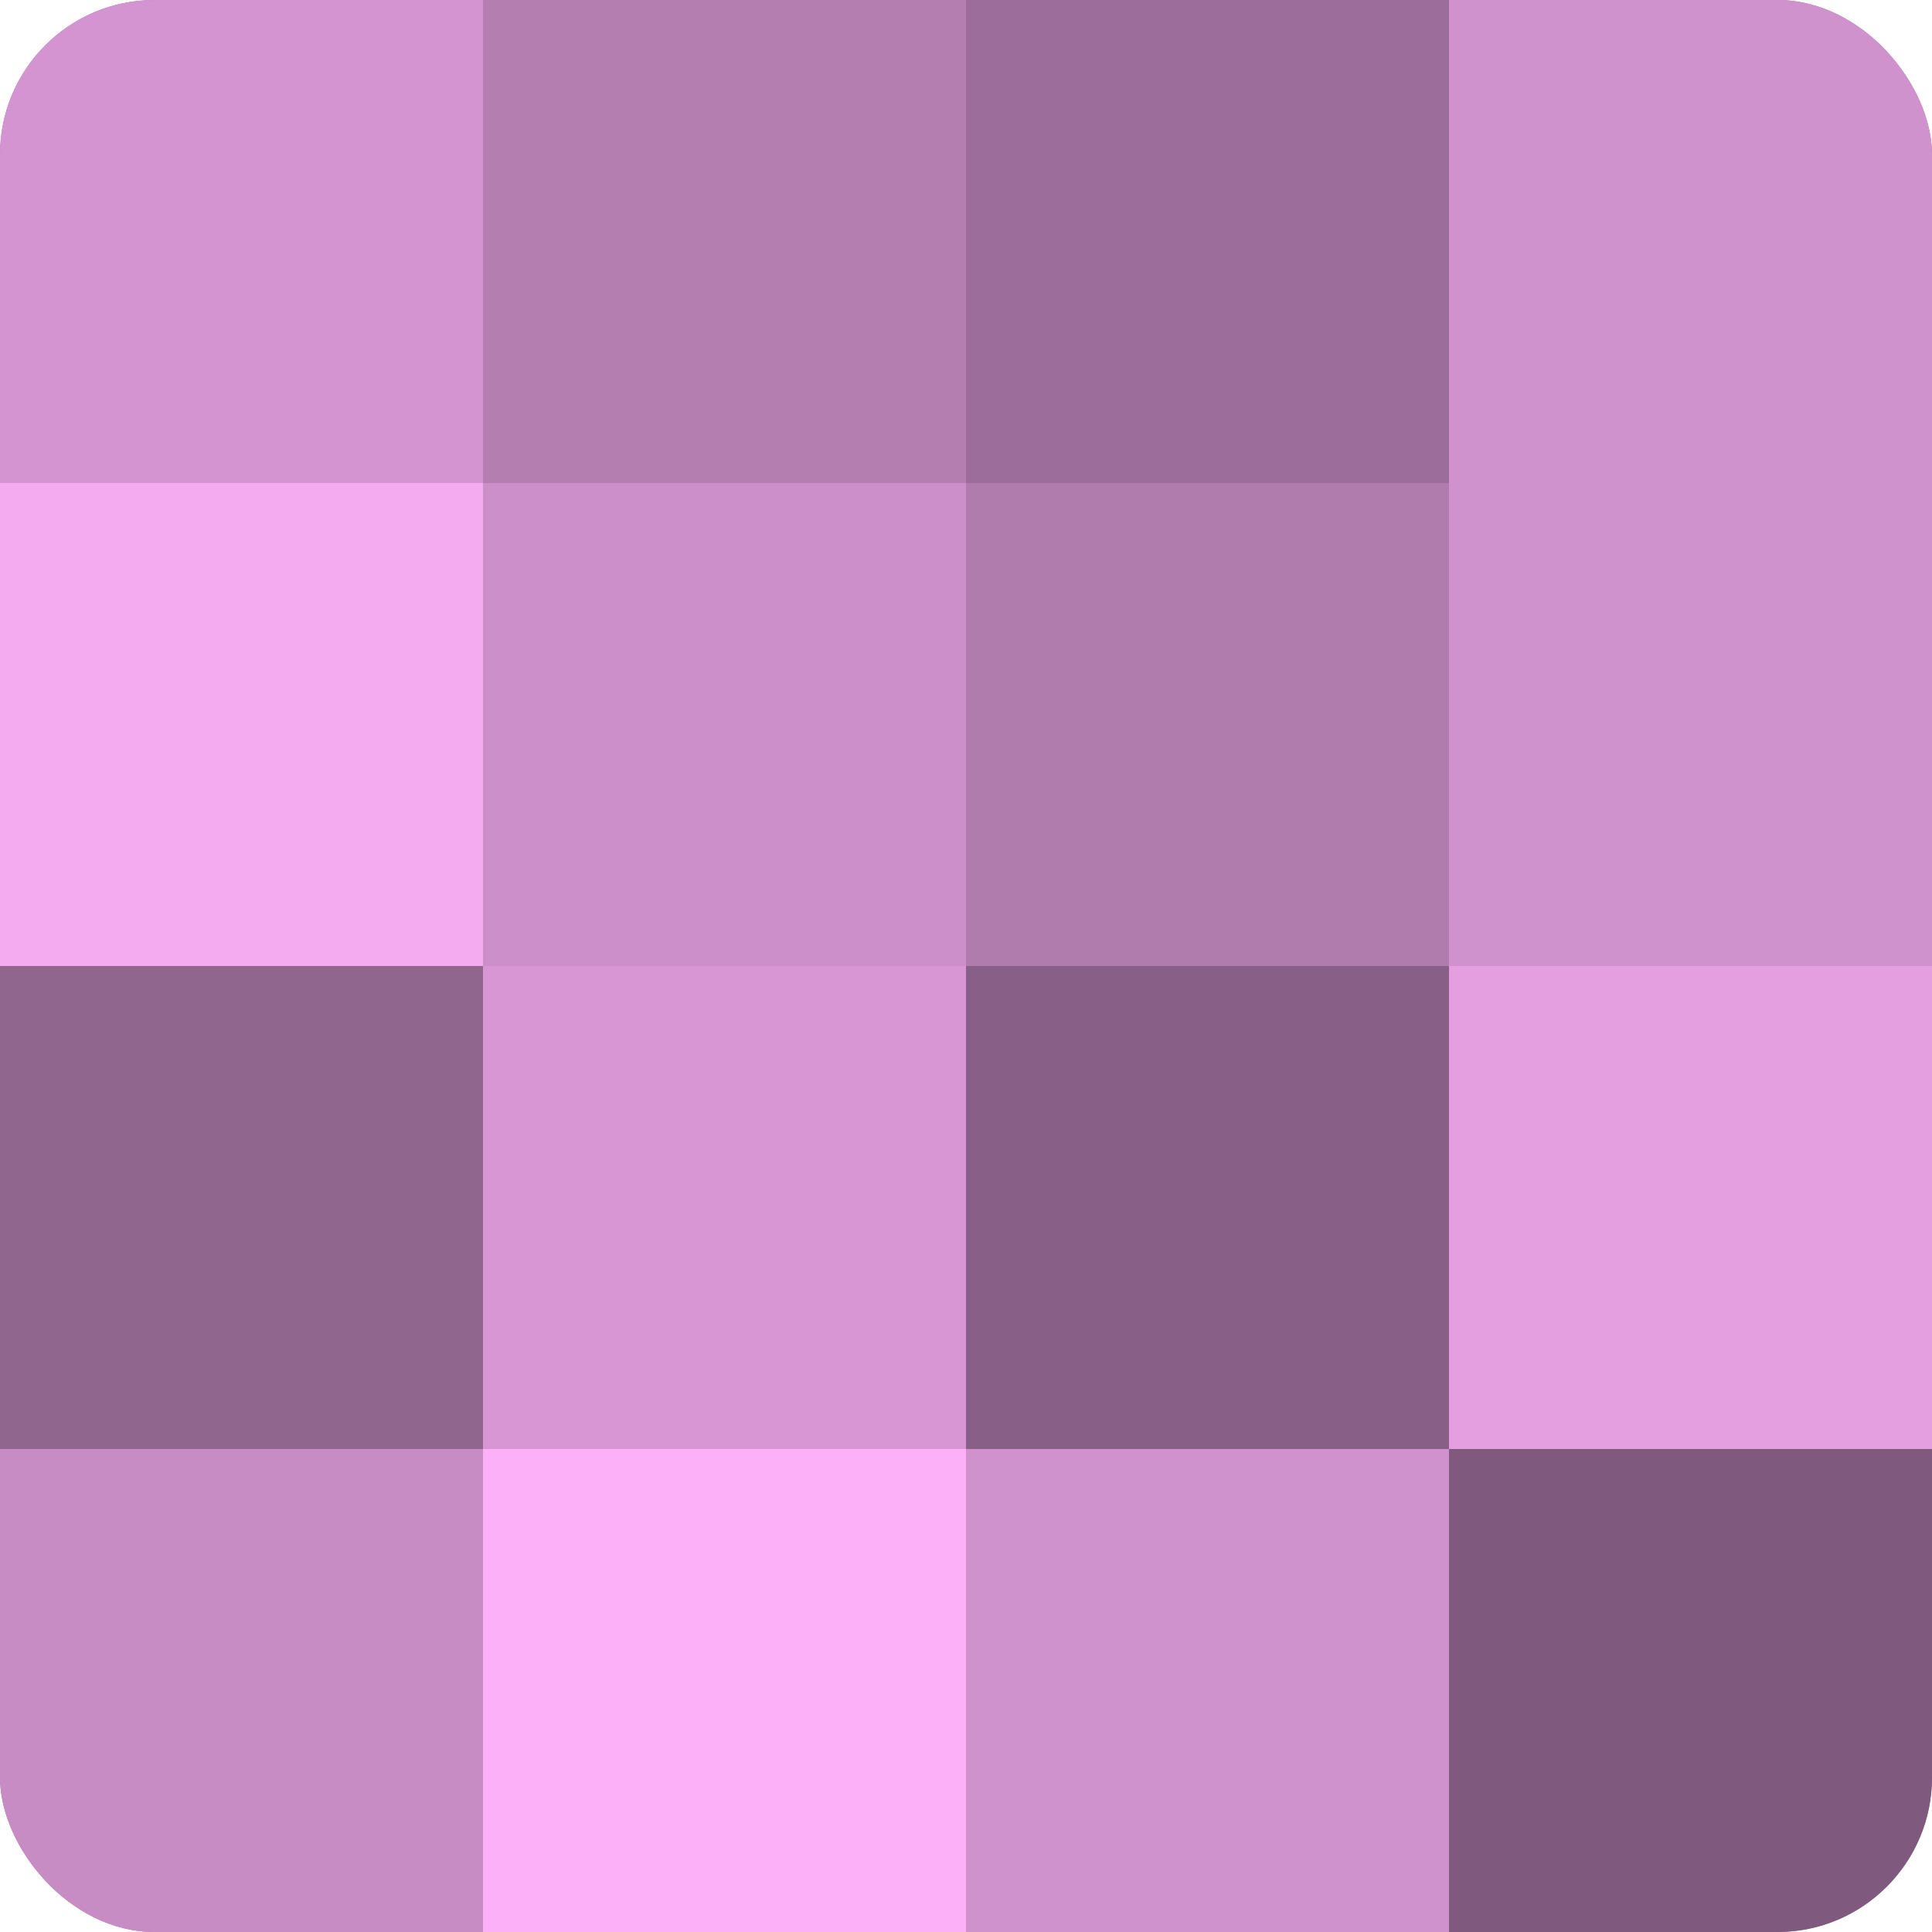 <?xml version="1.0" encoding="UTF-8"?>
<svg xmlns="http://www.w3.org/2000/svg" width="60" height="60" viewBox="0 0 100 100" preserveAspectRatio="xMidYMid meet"><defs><clipPath id="c" width="100" height="100"><rect width="100" height="100" rx="8" ry="8"/></clipPath></defs><g clip-path="url(#c)"><rect width="100" height="100" fill="#a0709d"/><rect width="25" height="25" fill="#d494d1"/><rect y="25" width="25" height="25" fill="#f4abf0"/><rect y="50" width="25" height="25" fill="#90658e"/><rect y="75" width="25" height="25" fill="#c88cc5"/><rect x="25" width="25" height="25" fill="#b47eb1"/><rect x="25" y="25" width="25" height="25" fill="#cc8fc9"/><rect x="25" y="50" width="25" height="25" fill="#d897d4"/><rect x="25" y="75" width="25" height="25" fill="#fcb0f8"/><rect x="50" width="25" height="25" fill="#9c6d9a"/><rect x="50" y="25" width="25" height="25" fill="#b07bad"/><rect x="50" y="50" width="25" height="25" fill="#885f86"/><rect x="50" y="75" width="25" height="25" fill="#d092cd"/><rect x="75" width="25" height="25" fill="#d092cd"/><rect x="75" y="25" width="25" height="25" fill="#d092cd"/><rect x="75" y="50" width="25" height="25" fill="#e49fe0"/><rect x="75" y="75" width="25" height="25" fill="#805a7e"/></g></svg>
